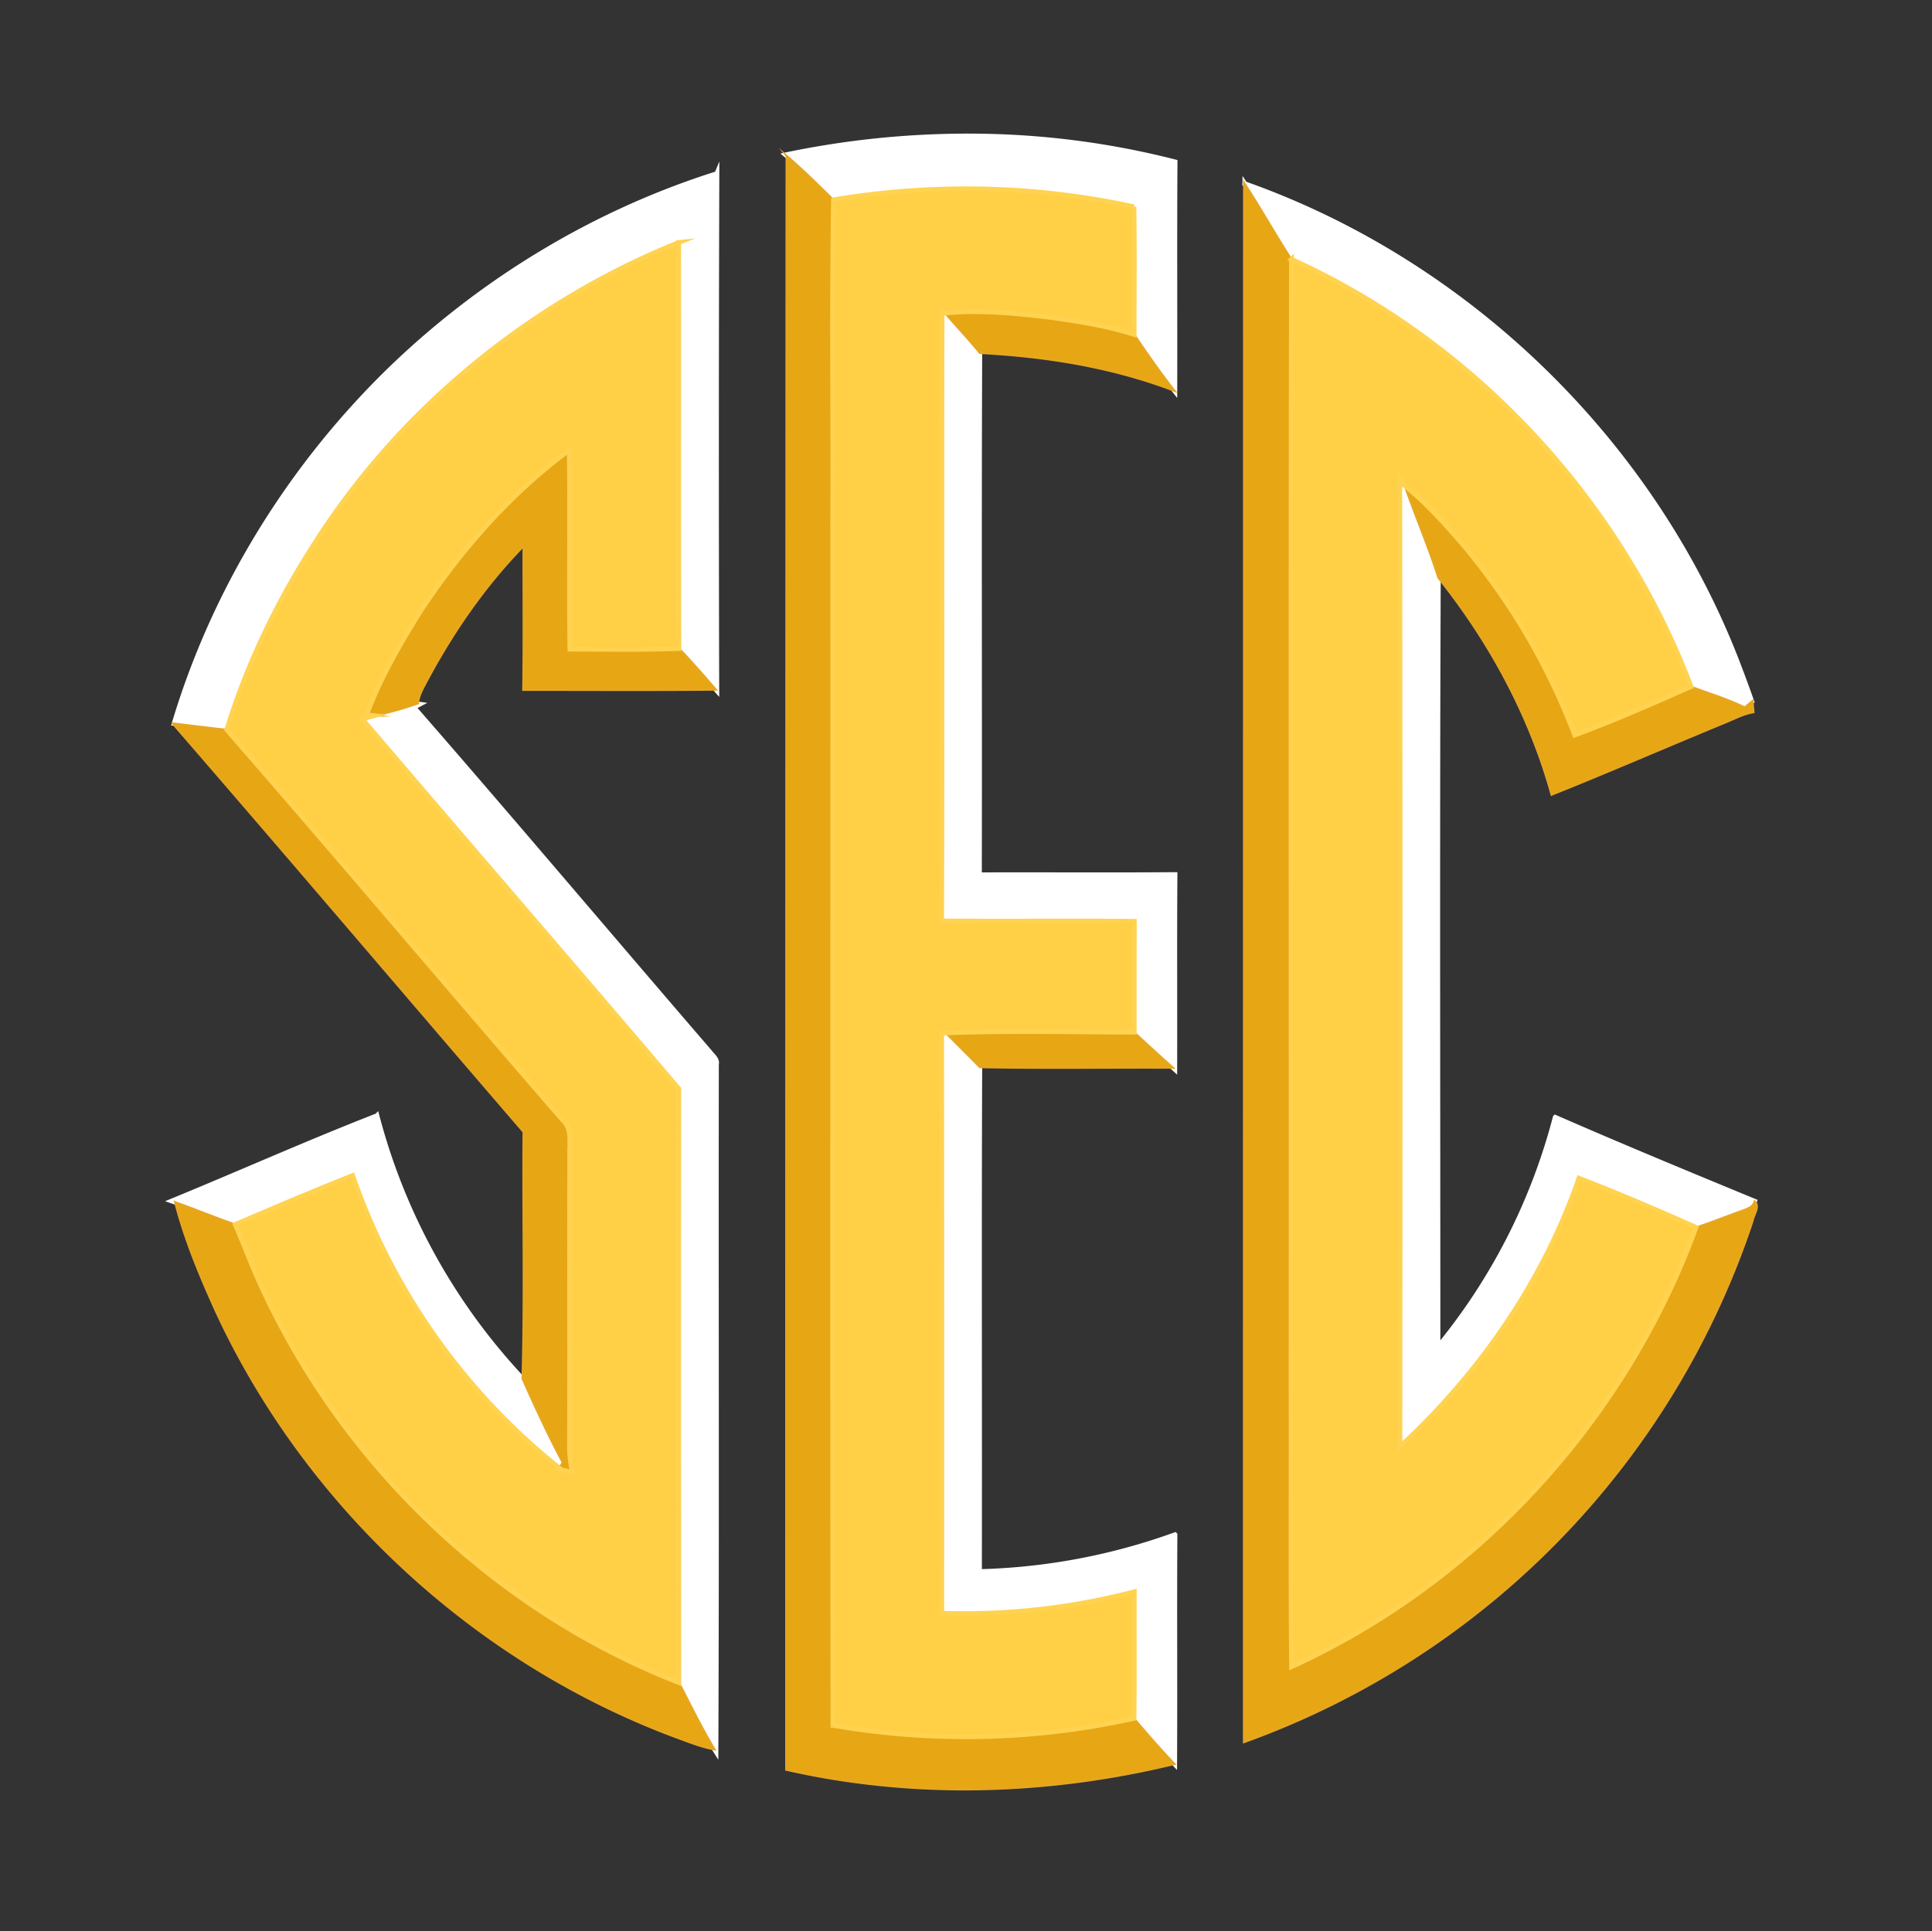 <svg xmlns="http://www.w3.org/2000/svg" viewBox="0 0 1160.73 1160.44"><rect x="0" y="0" width="1160.73" height="1160.44" fill="#333333" stroke="none"/><defs><style>.cls-1,.cls-2{fill:#fff;}.cls-1{opacity:0;}.cls-2{stroke:#fff;stroke-width:2.87px;}.cls-2,.cls-3,.cls-4{stroke-miterlimit:19.16;}.cls-3{fill:#e7a614;stroke:#e6a623;stroke-width:1.15px;}.cls-4{fill:#ffd046;stroke:#ffd24f;stroke-width:2.87px;}</style></defs><g id="Layer_2" data-name="Layer 2"><g id="Layer_1-2" data-name="Layer 1"><ellipse class="cls-1" cx="580.37" cy="580.22" rx="580.37" ry="580.22"></ellipse><path class="cls-2" d="M581.85,81.71A536,536,0,0,0,472,93.06l.56.48c9.86,8.36,18.94,17.56,28.23,26.54a479.22,479.22,0,0,1,180.49,4.16c.46,25.56.15,51.12.15,76.7,7.8,11.59,15.78,23.06,24.4,34.05.12-45.91-.15-91.81.14-137.71a500.23,500.23,0,0,0-124.1-15.56ZM430.71,104.34c-74.22,23.42-142.46,65-198.06,119.34-59.3,58.24-104.2,131.34-128,211,10.53,1.29,21.05,2.58,31.61,3.76,12.09-39.18,30-76.43,52-110.91,51.67-81.7,130-145.82,219.54-181.91.19,81.34-.07,162.66.15,244,7.71,8,15,16.33,22.22,24.76l.48.55q-.43-155.31.07-310.62Zm317.12,6h0c9.77,14.87,18.36,30.46,28.07,45.35C885.52,205.41,973.36,300.07,1016,412.53c10.73,4.17,21.89,7.33,32.23,12.5,1.42-1.15,2.86-2.32,4.26-3.49q-3.87-11-8.06-21.94C993.64,266.35,882.27,157.89,747.83,110.41ZM566,187.26h0c-.33,122,.17,244.07-.26,366.11,38.6.29,77.17-.09,115.77.19-.12,22.25,0,44.47-.07,66.69,7.71,7.18,15.47,14.32,23.35,21.33l1,.91c.12-39-.14-78,.15-117-39.18.31-78.35,0-117.5.14.21-104.49-.22-209,.22-313.48-6.66-8.28-14-16-20.91-24l-1.75-.86ZM841,287.42q.75,290.93.09,581.89C889,825.06,927.28,769.82,948.61,708c23.71,9.17,47.1,19.2,70.33,29.51,9.14-3,18.08-6.64,27.15-9.83,3.11-1.24,7-2.25,8.09-5.89-40.05-16.52-80.11-33.09-119.81-50.45A359.85,359.85,0,0,1,863.92,809.4c0-154.08-.43-308.16.22-462.23-6-18.75-13.77-36.84-20.21-55.39-1-1.46-2-2.89-2.92-4.35ZM250.43,422.92A199.24,199.24,0,0,1,224.81,430c-2.39.62-4.79,1.29-7.16,2,63.17,74.27,127.08,147.92,190.22,222.22q0,178.37,0,356.75c6.95,13.51,13.65,27.2,21.48,40.23l.79,1.25c.6-137.63.05-275.29.29-412.93.69-3.23-2.37-5.19-4-7.47C367.06,563.19,308.37,493.58,248.59,425l3.54-1.87c-.43-.06-1.27-.16-1.68-.24ZM568.18,620.68c-.6,0-1.82.08-2.44.08q.48,174.3.07,348.61a404.37,404.37,0,0,0,115.69-12.9c-.15,25.35.16,50.7-.2,76.06,8,9.31,16,18.58,24.43,27.42.28-45.93-.12-91.86.19-137.78A372.76,372.76,0,0,1,588.47,944.3c.17-101-.24-202,.19-303-6.78-6.9-13.65-13.73-20.48-20.6ZM226.45,670.41c-41.42,16.16-82.08,34.34-123.22,51.24l1.91.67c12.17,4.24,24,9.25,36.24,13.44,23.39-10.08,46.88-20,70.53-29.43a386.3,386.3,0,0,0,124,175.61c.55-.76,1.63-2.32,2.18-3.09-8.81-16.45-16.62-33.42-24.21-50.45a366.77,366.77,0,0,1-87.42-158Z"></path><path class="cls-3" d="M472.52,93.55q-.25,484.9-.22,969.84c76.67,17.46,157.16,15,233.42-3.47-8.48-8.83-16.48-18.1-24.43-27.42a466.55,466.55,0,0,1-180.86,4.17c-.38-241.7,0-483.39-.14-725.09.31-63.83-.62-127.69.46-191.5-9.29-9-18.37-18.18-28.24-26.54Zm274.86,16.21q-.06,468.53-.07,937.09A500.17,500.17,0,0,0,1053,733.49c.6-3.67,4.62-8.55,1.2-11.69-1,3.64-5,4.65-8.09,5.89-9.07,3.19-18,6.85-27.16,9.84-42.07,115.42-131.12,213-243,264-.56-56.75-.12-113.52-.29-170.3.17-225.11-.24-450.27.24-675.42-9.7-14.9-18.3-30.48-28.07-45.35l-.42-.65ZM583.62,187.28c-5.29.05-10.58.32-15.87.85,6.92,8.07,14.25,15.75,20.91,24,39.82,2.06,79.78,8.43,117.13,22.82-8.62-11-16.6-22.46-24.4-34.05-16.33-5.15-33.3-7.88-50.23-10.23-15.77-1.86-31.66-3.59-47.54-3.43ZM342.05,270.43c-35.22,26.07-64.62,59.48-88.78,95.92-12.7,20.09-24.64,40.85-33,63.17l4.57.5a197.63,197.63,0,0,0,25.62-7.11l.7-.22c.36-4.07,2.2-7.73,4.09-11.25,15.9-30.2,35.39-58.74,59.24-83.21-.07,28.78.26,57.54-.19,86.32,38.64,0,77.26.24,115.89-.12C423,406,415.66,397.65,408,389.67c-21.82.85-43.66.36-65.49.39-.6-39.87.24-79.76-.41-119.63Zm501.88,21.36c6.44,18.55,14.24,36.63,20.21,55.38,30.79,38.53,54.83,82.78,68,130.4,34.53-13.81,68.65-28.66,103-42.83,6.08-2.37,11.88-5.68,18.39-6.78-.21-2.27-.4-4.55-.57-6.82l-.53.4c-1.42,1.17-2.85,2.34-4.27,3.49-10.34-5.17-21.5-8.33-32.23-12.5-23.08,10.19-46.18,20.43-69.87,29.12a393.91,393.91,0,0,0-68.93-116.51c-10.37-11.81-20.88-23.61-33.24-33.36ZM103.61,434.6c70.68,81.5,140.48,163.78,210.89,245.51-.41,49.43.79,98.87-.63,148.27,7.59,17,15.4,34,24.21,50.44-.55.77-1.63,2.33-2.18,3.1l-.48.72c2.83.69,5.68,1.39,8.53,2a76.71,76.71,0,0,1-1.77-15.16c.28-58.25-.08-116.49.16-174.75-.38-7.4,1.87-16.33-4.38-21.91C270.39,595,204,516.11,136.22,438.49c-10.56-1.18-21.08-2.47-31.61-3.76l-1-.15ZM610.66,619.85c-14.16,0-28.31.26-42.46.82,6.83,6.87,13.7,13.7,20.48,20.59,38.69.82,77.41.13,116.13.34Q693,631.06,681.46,620.27c-23.58-.12-47.2-.52-70.8-.44ZM105.15,722.31c5.84,22.55,14.86,44.2,24.47,65.42,54.21,117.32,156,211.47,277.2,256.41,7.42,2.68,14.78,5.72,22.58,7.07-7.83-13-14.54-26.73-21.48-40.23C294.76,966.85,201.27,875.5,153.15,764.1c-4-9.41-7.59-19-11.78-28.37-12.19-4.19-24.07-9.19-36.23-13.44Z"></path><path class="cls-4" d="M579.84,113.46a484.05,484.05,0,0,0-79.09,6.61c-1.08,63.81-.15,127.67-.46,191.51.12,241.7-.24,483.39.14,725.09a466.75,466.75,0,0,0,180.86-4.17c.36-25.36.05-50.71.19-76.07a404.3,404.3,0,0,1-115.68,12.9q.13-174.3-.07-348.61c.62,0,1.84-.05,2.44-.07,37.72-1.48,75.52-.57,113.26-.41,0-22.22,0-44.44.07-66.68-38.6-.29-77.18.09-115.77-.19.43-122-.07-244.08.26-366.11l1.75.87c21.15-2.13,42.38.09,63.41,2.58,16.93,2.35,33.9,5.08,50.23,10.23,0-25.58.31-51.15-.14-76.7a475.48,475.48,0,0,0-101.4-10.78Zm-172,32.21c-89.57,36.08-167.87,100.2-219.54,181.9-22.08,34.48-40,71.74-52.05,110.91C204,516.12,270.34,595,337.92,672.85c6.25,5.58,4,14.51,4.39,21.91-.24,58.26.12,116.5-.17,174.75a76.8,76.8,0,0,0,1.77,15.16c-2.85-.66-5.69-1.33-8.52-2l.47-.72a386.36,386.36,0,0,1-124-175.61c-23.66,9.44-47.15,19.35-70.54,29.44,4.18,9.36,7.76,19,11.78,28.37C201.25,875.5,294.73,966.85,407.89,1011q-.19-178.35-.05-356.75c-63.14-74.3-127-148-190.21-222.22,2.36-.7,4.76-1.36,7.16-2l-4.58-.5c8.38-22.32,20.33-43.08,33-63.17,24.16-36.44,53.56-69.85,88.78-95.92.65,39.87-.19,79.76.42,119.63,21.83,0,43.67.45,65.48-.39-.21-81.34,0-162.65-.14-244Zm368.06,10.08c-.48,225.15-.07,450.29-.24,675.42.17,56.78-.27,113.55.29,170.3,111.88-51,200.94-148.55,243-264-23.23-10.32-46.62-20.35-70.33-29.52C927.24,769.81,889,825.05,841.06,869.29q.33-290.92-.09-581.85c1,1.46,1.91,2.9,2.92,4.36,12.35,9.75,22.87,21.55,33.24,33.36a393.91,393.91,0,0,1,68.93,116.51c23.68-8.69,46.79-18.94,69.87-29.12C973.33,300.1,885.5,205.45,775.85,155.8Z"></path></g></g></svg>